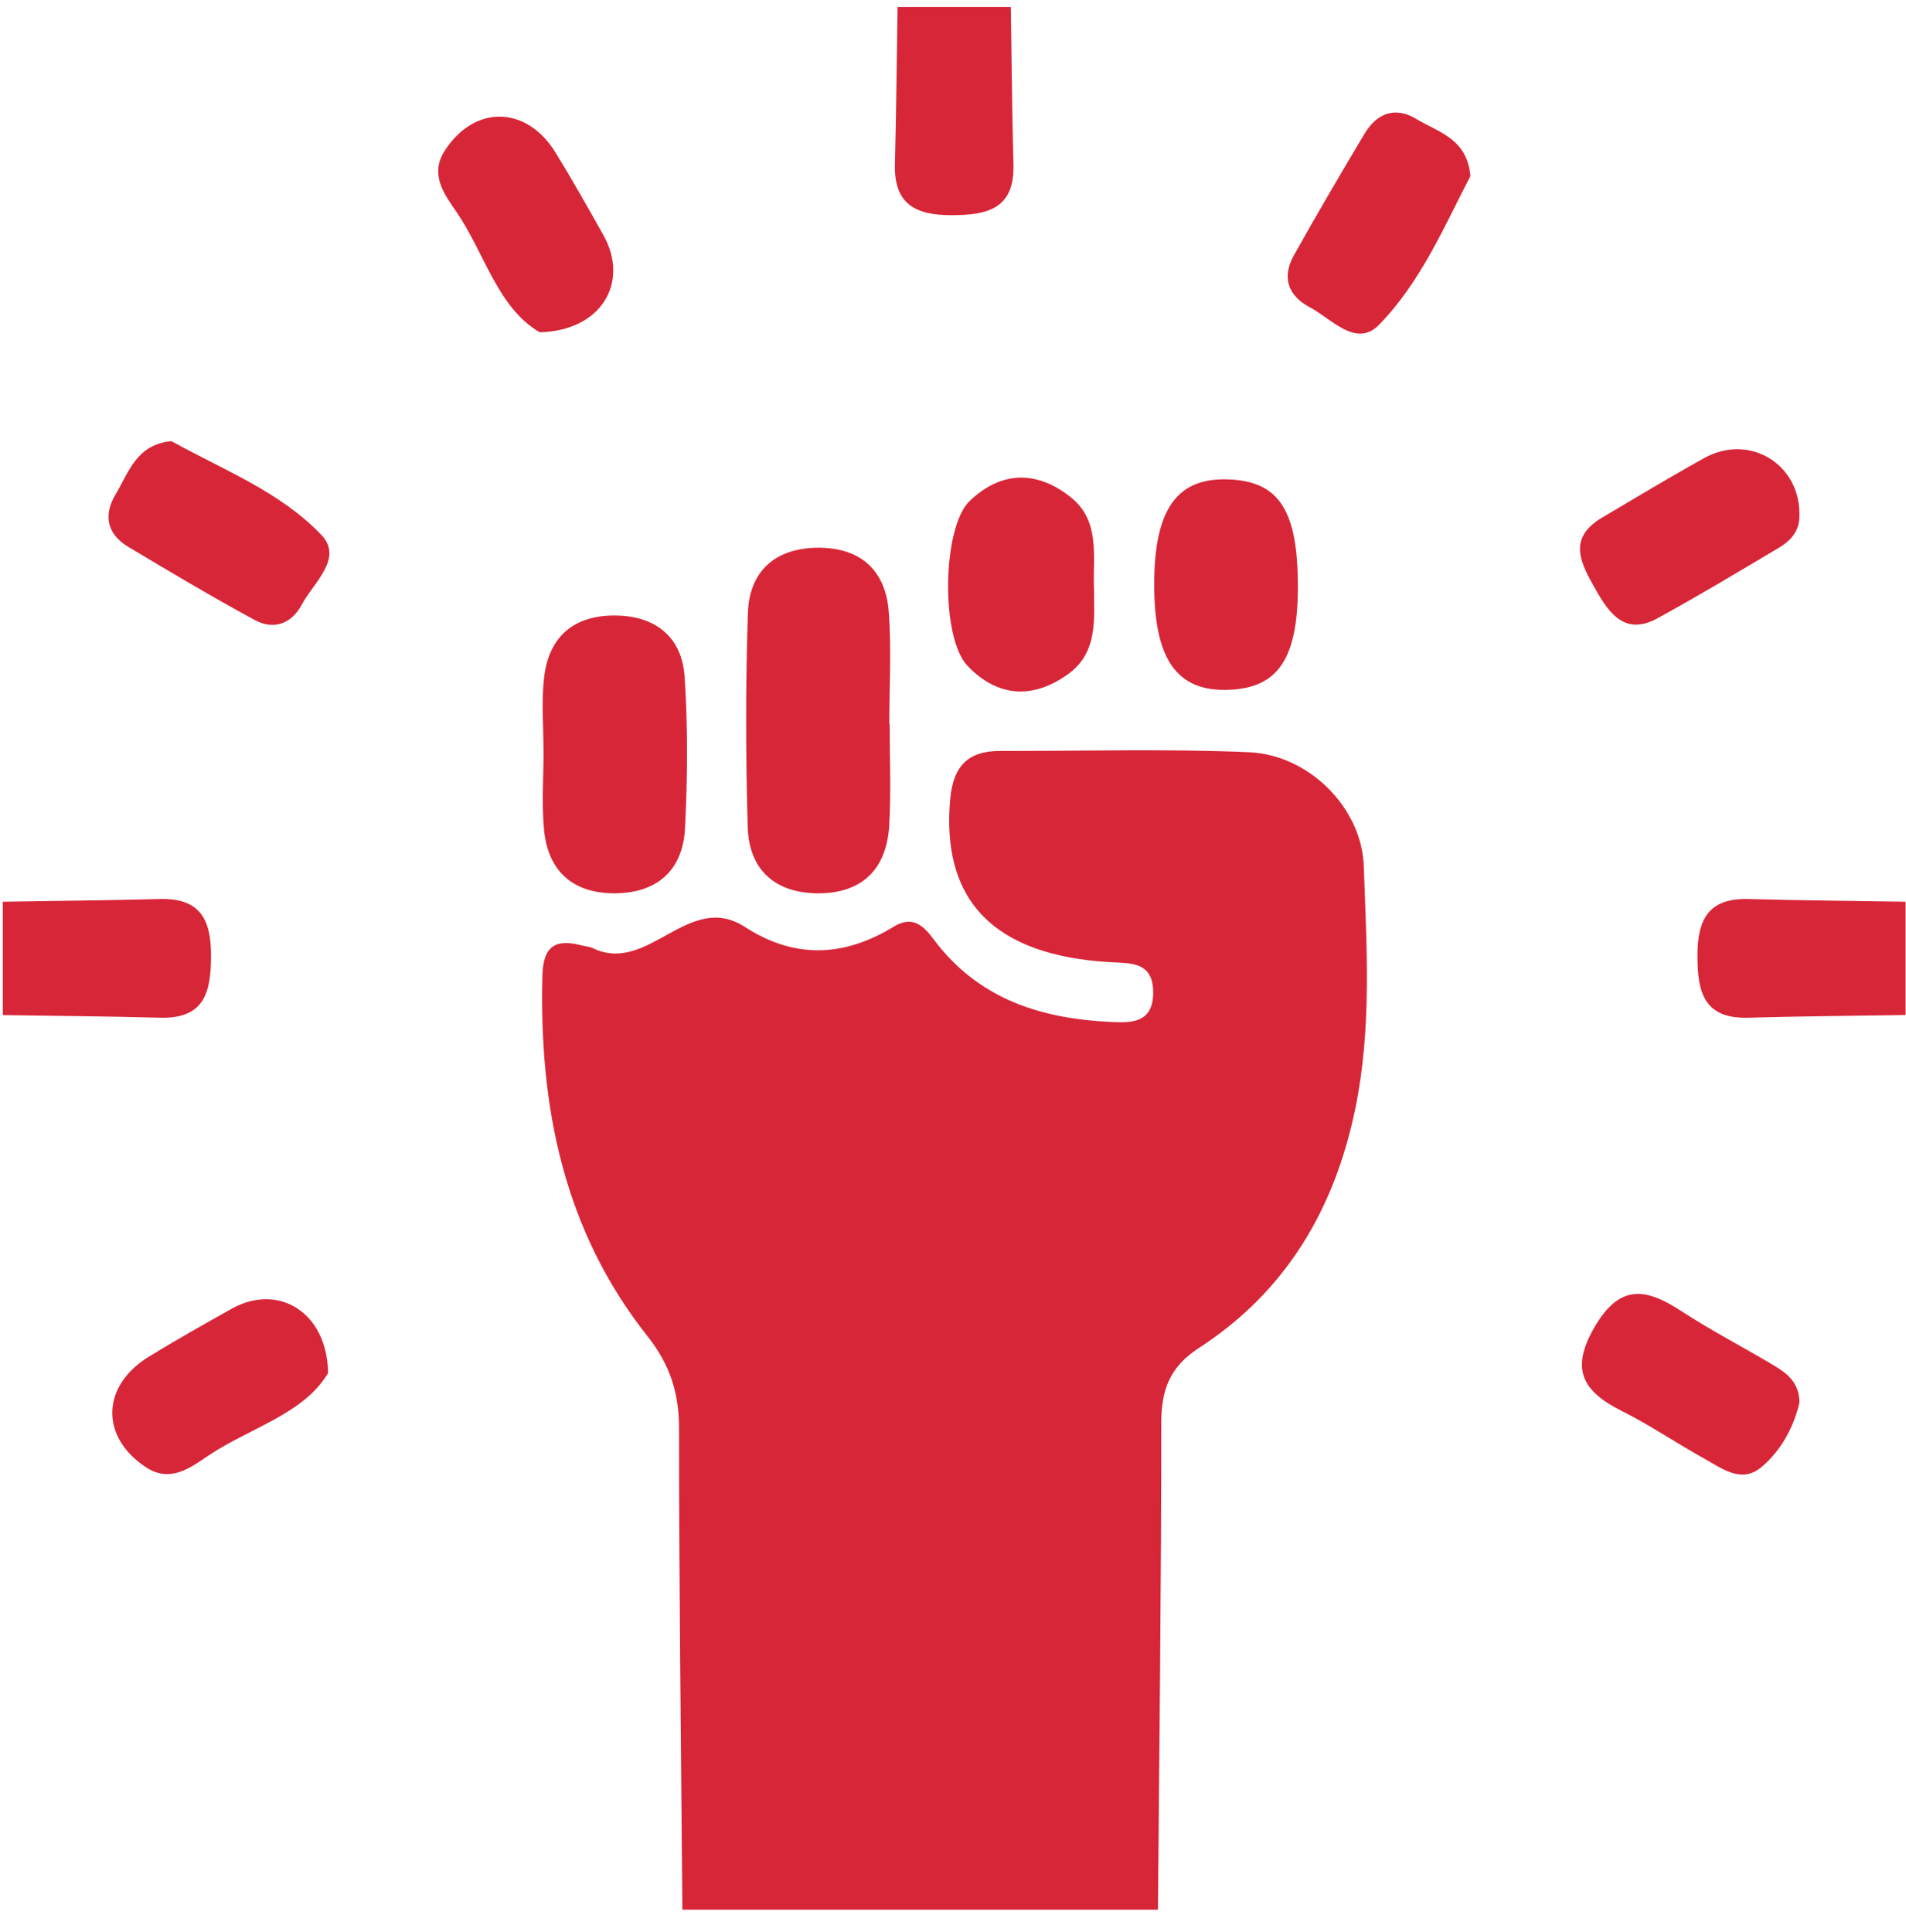 <svg width="74" height="75" viewBox="0 0 74 75" fill="none" xmlns="http://www.w3.org/2000/svg">
<path d="M26.493 74.147C26.443 67.927 26.364 61.702 26.364 55.481C26.364 54.097 26.027 53 25.142 51.88C21.891 47.781 20.923 42.97 21.061 37.846C21.091 36.713 21.593 36.439 22.588 36.706C22.73 36.743 22.885 36.749 23.014 36.809C25.168 37.859 26.727 34.572 28.918 35.986C30.854 37.238 32.763 37.156 34.693 35.98C35.614 35.418 36.024 36.201 36.463 36.743C38.178 38.844 40.501 39.544 43.074 39.673C43.893 39.716 44.772 39.746 44.772 38.53C44.772 37.328 43.903 37.4 43.081 37.354C38.571 37.086 36.529 34.949 36.893 31.007C37.012 29.735 37.59 29.151 38.832 29.154C42.056 29.161 45.281 29.065 48.499 29.204C50.795 29.303 52.87 31.338 52.949 33.631C53.058 36.766 53.266 39.911 52.618 43.043C51.809 46.964 49.919 50.146 46.546 52.333C45.413 53.07 45.086 53.962 45.086 55.254C45.086 61.55 45.01 67.844 44.957 74.141H26.489L26.493 74.147Z" fill="#D72638"/>
<path d="M39.245 0.27C39.278 2.305 39.291 4.336 39.347 6.372C39.397 8.103 38.353 8.354 36.936 8.354C35.522 8.354 34.706 7.911 34.745 6.372C34.798 4.34 34.815 2.305 34.848 0.27H39.245Z" fill="#D72638"/>
<path d="M0.109 35.008C2.144 34.975 4.176 34.956 6.211 34.903C7.754 34.863 8.197 35.682 8.193 37.096C8.193 38.517 7.946 39.558 6.211 39.511C4.179 39.455 2.144 39.442 0.109 39.409V35.012V35.008Z" fill="#D72638"/>
<path d="M73.987 39.406C71.952 39.439 69.917 39.452 67.882 39.511C66.144 39.561 65.903 38.514 65.903 37.096C65.903 35.686 66.339 34.863 67.882 34.903C69.917 34.959 71.952 34.975 73.984 35.008V39.406H73.987Z" fill="#D72638"/>
<path d="M34.541 28.104C34.541 29.415 34.6 30.73 34.524 32.038C34.425 33.773 33.437 34.711 31.693 34.681C30.051 34.652 29.073 33.727 29.03 32.104C28.951 29.336 28.944 26.564 29.037 23.799C29.089 22.173 30.1 21.281 31.739 21.265C33.374 21.248 34.379 22.111 34.504 23.736C34.617 25.186 34.527 26.65 34.527 28.107C34.531 28.107 34.534 28.107 34.541 28.107V28.104Z" fill="#D72638"/>
<path d="M21.101 29.147C21.101 28.202 21.015 27.244 21.124 26.309C21.309 24.684 22.317 23.864 23.945 23.897C25.478 23.927 26.476 24.756 26.579 26.266C26.711 28.222 26.694 30.198 26.595 32.16C26.512 33.782 25.515 34.671 23.879 34.681C22.244 34.691 21.273 33.825 21.121 32.203C21.025 31.192 21.104 30.168 21.104 29.147H21.101Z" fill="#D72638"/>
<path d="M42.473 22.758C42.473 23.991 42.651 25.309 41.482 26.161C40.12 27.152 38.736 27.083 37.56 25.847C36.516 24.75 36.579 20.472 37.646 19.451C38.875 18.272 40.263 18.259 41.577 19.309C42.697 20.204 42.443 21.536 42.469 22.758H42.473Z" fill="#D72638"/>
<path d="M44.812 22.689C44.812 19.745 45.71 18.506 47.769 18.615C49.685 18.714 50.395 19.854 50.389 22.811C50.382 25.553 49.629 26.689 47.755 26.779C45.707 26.878 44.812 25.632 44.812 22.689Z" fill="#D72638"/>
<path d="M69.861 20.032C69.867 20.61 69.527 20.99 69.078 21.258C67.512 22.19 65.949 23.128 64.353 24.003C63.108 24.684 62.493 23.845 61.952 22.89C61.387 21.892 60.825 20.911 62.196 20.098C63.511 19.319 64.823 18.529 66.16 17.786C67.928 16.805 69.917 18.027 69.861 20.032Z" fill="#D72638"/>
<path d="M69.864 54.447C69.649 55.382 69.17 56.301 68.384 56.961C67.614 57.605 66.864 57.017 66.177 56.634C65.093 56.033 64.066 55.329 62.962 54.778C61.456 54.021 60.944 53.169 61.912 51.514C62.91 49.802 63.944 50.027 65.302 50.916C66.458 51.672 67.693 52.306 68.879 53.017C69.385 53.317 69.854 53.677 69.864 54.45V54.447Z" fill="#D72638"/>
<path d="M20.956 12.9C19.324 11.955 18.828 9.851 17.725 8.232C17.252 7.541 16.664 6.775 17.275 5.837C18.432 4.059 20.447 4.096 21.573 5.929C22.218 6.983 22.826 8.057 23.43 9.134C24.441 10.944 23.371 12.837 20.959 12.9H20.956Z" fill="#D72638"/>
<path d="M57.088 6.834C56.094 8.75 55.172 10.93 53.553 12.599C52.651 13.53 51.703 12.377 50.851 11.928C49.999 11.479 49.761 10.762 50.233 9.916C51.119 8.33 52.04 6.764 52.969 5.205C53.451 4.396 54.161 4.115 54.997 4.624C55.83 5.129 56.956 5.37 57.088 6.83V6.834Z" fill="#D72638"/>
<path d="M6.664 17.131C8.633 18.228 10.863 19.077 12.475 20.765C13.347 21.677 12.174 22.612 11.722 23.465C11.315 24.228 10.622 24.472 9.878 24.066C8.22 23.164 6.598 22.199 4.975 21.228C4.14 20.726 4.008 19.982 4.5 19.17C5.002 18.334 5.296 17.25 6.664 17.128V17.131Z" fill="#D72638"/>
<path d="M12.739 53.304C11.778 54.92 9.687 55.428 8.061 56.532C7.364 57.004 6.594 57.576 5.663 56.961C3.882 55.785 3.928 53.803 5.785 52.667C6.839 52.022 7.912 51.414 8.993 50.81C10.78 49.809 12.696 50.909 12.739 53.301V53.304Z" fill="#D72638"/>
</svg>
